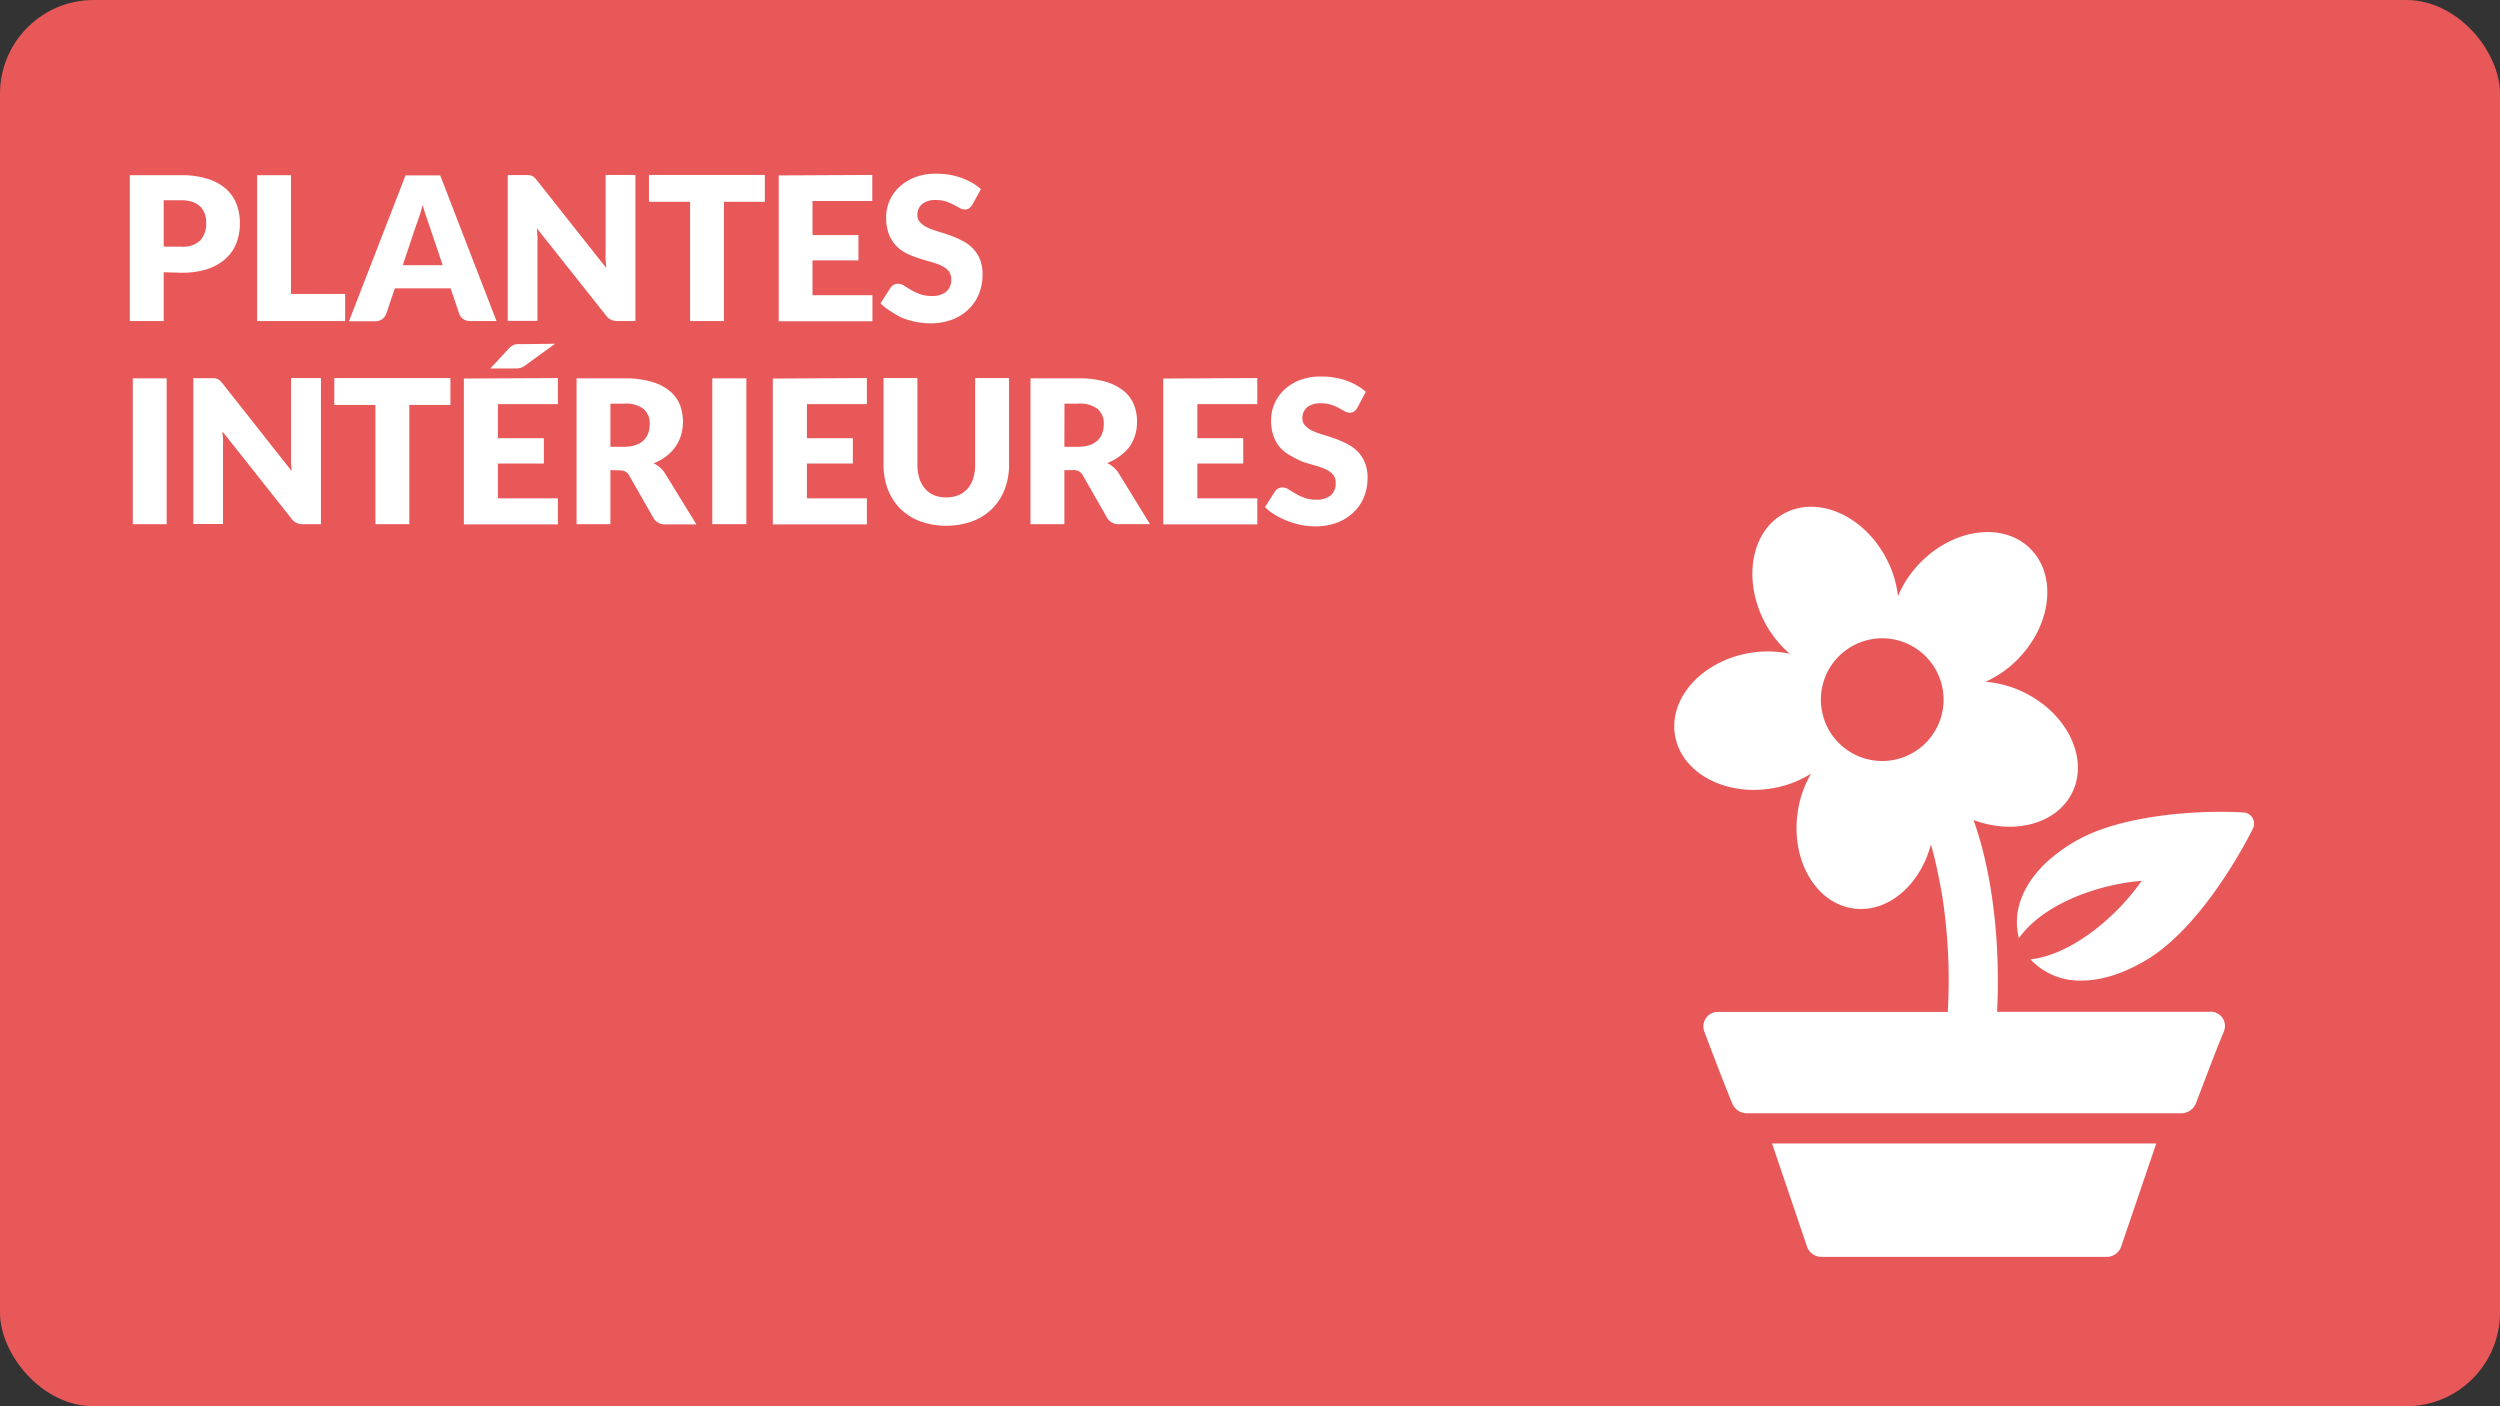 <svg xmlns="http://www.w3.org/2000/svg" viewBox="0 0 480 270"><rect x="0" y="0" width="480" height="270" fill="#333333" stroke="none"/><defs><style>.cls-1{fill:#e85858;}.cls-2{fill:#fff;}</style></defs><title>RDPQ_ICON_Sante_FR-115-100</title><g id="BG"><rect class="cls-1" width="480" height="270" rx="18"/></g><g id="IMAGES"><path class="cls-2" d="M346.94,239.32a2.92,2.92,0,0,0,2.79,2h54.75a2.92,2.92,0,0,0,2.79-2L414,219.55H340.23Zm77.26-45.06H383.44c.6-11.78-.55-25.7-4.52-36.82,7.79,2.93,16,.76,18.95-5.28,3.21-6.53-.93-15.13-9.22-19.2a20.69,20.69,0,0,0-7.44-2.06,20.22,20.22,0,0,0,6.33-4.46c6.43-6.63,7.41-16.11,2.19-21.18s-14.67-3.79-21.1,2.85a20.29,20.29,0,0,0-4.22,6.35,20.25,20.25,0,0,0-2.28-7.31c-4.32-8.17-13-12-19.46-8.63s-8.14,12.78-3.82,21a20.44,20.44,0,0,0,4.8,6,20.67,20.67,0,0,0-7.82-.13c-9.1,1.59-15.47,8.69-14.22,15.85s9.64,11.69,18.74,10.1a20.27,20.27,0,0,0,7.37-2.8,20.31,20.31,0,0,0-2.57,7.46c-1.31,9.15,3.47,17.4,10.67,18.42,6.54.94,12.83-4.41,14.9-12.25l.08.23c1,3.17,2.19,10,2.17,10a105.67,105.67,0,0,1,1,21.89H330a2.79,2.79,0,0,0-2.75,3.83s3.8,10.11,5.3,13.63a3.05,3.05,0,0,0,2.74,2h83.61a3.07,3.07,0,0,0,2.75-2c3.65-9.56,2.79-7.32,4.23-11v0L427,198A2.74,2.74,0,0,0,424.2,194.26ZM373.05,136a11.78,11.78,0,1,1-10-13.33A11.79,11.79,0,0,1,373.05,136ZM430.8,156c-8.65-.54-23.65.45-32.36,5.53-5.34,3.12-8.95,7-10.44,11.23a12.52,12.52,0,0,0-.37,7.36c4.76-6.65,15.29-10.34,23.57-11-4.71,6.78-13.33,14.16-21.35,15.08a12.93,12.93,0,0,0,9.8,4.07c3.78,0,7.88-1.28,12.2-3.8,11.52-6.72,20.36-24.68,20.74-25.45A2.14,2.14,0,0,0,430.8,156Z"/></g><g id="Texte"><path class="cls-2" d="M31.43,52.27v9.37H24.92v-28h9.89a16.19,16.19,0,0,1,5.09.71,9.69,9.69,0,0,1,3.51,1.93,7.53,7.53,0,0,1,2,2.91,10,10,0,0,1,.65,3.62,10.63,10.63,0,0,1-.67,3.85,7.8,7.8,0,0,1-2.06,3,9.58,9.58,0,0,1-3.51,2,16.08,16.08,0,0,1-5,.71Zm0-4.91h3.38a4.76,4.76,0,0,0,3.66-1.22,4.8,4.8,0,0,0,1.12-3.38A5.1,5.1,0,0,0,39.3,41a3.55,3.55,0,0,0-.88-1.36,3.94,3.94,0,0,0-1.48-.88,6.74,6.74,0,0,0-2.13-.31H31.43Z"/><path class="cls-2" d="M55.87,56.44h10.4v5.2H49.37v-28h6.5Z"/><path class="cls-2" d="M95.33,61.64h-5a2.36,2.36,0,0,1-1.4-.39,2.16,2.16,0,0,1-.76-1l-1.65-4.89H75.81l-1.65,4.89a2.19,2.19,0,0,1-.75,1,2.16,2.16,0,0,1-1.37.43H67l10.86-28h6.66Zm-18-10.72H85L82.4,43.24l-.59-1.73c-.22-.66-.44-1.37-.66-2.14-.21.78-.42,1.51-.64,2.17s-.42,1.25-.62,1.74Z"/><path class="cls-2" d="M101.63,33.63a2.1,2.1,0,0,1,.52.15,1.72,1.72,0,0,1,.44.3,4.3,4.3,0,0,1,.48.52l13.32,16.84c0-.54-.09-1.06-.11-1.57s0-1,0-1.43V33.59H122V61.64h-3.38a3.17,3.17,0,0,1-1.27-.23,2.66,2.66,0,0,1-1-.85L103.09,43.85c0,.49.07,1,.1,1.44s0,.91,0,1.32v15H97.49v-28h3.43A6.68,6.68,0,0,1,101.63,33.63Z"/><path class="cls-2" d="M146.85,33.59v5.16H139V61.64h-6.5V38.75h-7.9V33.59Z"/><path class="cls-2" d="M167.48,33.59v5H156v6.54h8.82V50H156v6.68h11.51v5h-18v-28Z"/><path class="cls-2" d="M186.69,39.29a2.33,2.33,0,0,1-.6.69,1.35,1.35,0,0,1-.82.24,2.08,2.08,0,0,1-1-.28l-1.15-.63a9.15,9.15,0,0,0-1.47-.62,5.82,5.82,0,0,0-1.89-.28,4,4,0,0,0-2.72.78,2.64,2.64,0,0,0-.9,2.1,1.94,1.94,0,0,0,.54,1.41,4.65,4.65,0,0,0,1.42,1,14.3,14.3,0,0,0,2,.74c.75.23,1.52.48,2.3.75a20.1,20.1,0,0,1,2.3,1,7.49,7.49,0,0,1,2,1.42,6.75,6.75,0,0,1,1.42,2.11,7.65,7.65,0,0,1,.53,3,9.73,9.73,0,0,1-.67,3.64,8.54,8.54,0,0,1-2,3,9,9,0,0,1-3.16,2,11.82,11.82,0,0,1-4.26.72,13.59,13.59,0,0,1-2.67-.27,15.84,15.84,0,0,1-2.63-.76A16,16,0,0,1,171,59.75a9.53,9.53,0,0,1-1.94-1.5l1.93-3a1.59,1.59,0,0,1,.59-.56,1.73,1.73,0,0,1,.83-.21,2.17,2.17,0,0,1,1.17.37l1.32.81a10.91,10.91,0,0,0,1.71.8,6.21,6.21,0,0,0,2.27.37,4.31,4.31,0,0,0,2.75-.78,2.94,2.94,0,0,0,1-2.47,2.33,2.33,0,0,0-.54-1.6,4.2,4.2,0,0,0-1.41-1,12.43,12.43,0,0,0-2-.71c-.75-.21-1.51-.44-2.29-.69a16.22,16.22,0,0,1-2.3-.92,7.61,7.61,0,0,1-2-1.44,6.91,6.91,0,0,1-1.41-2.24,8.83,8.83,0,0,1-.54-3.3,7.89,7.89,0,0,1,.63-3.08,8,8,0,0,1,1.87-2.67,9.11,9.11,0,0,1,3-1.88,11.15,11.15,0,0,1,4.1-.7,15,15,0,0,1,2.52.2,12.53,12.53,0,0,1,2.32.6,12.35,12.35,0,0,1,2.05.94,9.4,9.4,0,0,1,1.7,1.24Z"/><path class="cls-2" d="M32,100.64H25.5v-28H32Z"/><path class="cls-2" d="M41.26,72.63a2,2,0,0,1,.52.15,1.76,1.76,0,0,1,.44.29,4.2,4.2,0,0,1,.48.52L56,90.44c-.06-.54-.09-1.06-.12-1.57s0-1,0-1.44V72.59h5.74v28.05H58.22a3.2,3.2,0,0,1-1.27-.23,2.66,2.66,0,0,1-1-.85L42.72,82.85c0,.49.07,1,.1,1.44s0,.91,0,1.32v15H37.12v-28h3.43A6.68,6.68,0,0,1,41.26,72.63Z"/><path class="cls-2" d="M86.48,72.59v5.16H78.59v22.89H72.08V77.75H64.19V72.59Z"/><path class="cls-2" d="M107.12,72.59v5H95.6v6.54h8.82V89H95.6v6.68h11.52v5H89.06v-28ZM106.58,66l-5.68,4.12a2.84,2.84,0,0,1-.94.51,4.13,4.13,0,0,1-1.08.12H94.14L97.62,67a3.08,3.08,0,0,1,.5-.47,2.88,2.88,0,0,1,.5-.3,1.89,1.89,0,0,1,.6-.15,5.88,5.88,0,0,1,.77,0Z"/><path class="cls-2" d="M117.2,90.26v10.38h-6.5v-28h9.12a18.6,18.6,0,0,1,5.19.63,9.81,9.81,0,0,1,3.5,1.74,6.63,6.63,0,0,1,2,2.64,9.16,9.16,0,0,1,.25,5.89,7.73,7.73,0,0,1-1.08,2.24,8.61,8.61,0,0,1-1.78,1.84,9.31,9.31,0,0,1-2.41,1.33,6.16,6.16,0,0,1,1.22.81,4.72,4.72,0,0,1,1,1.17l6,9.76h-5.89a2.51,2.51,0,0,1-2.35-1.23l-4.66-8.15a1.9,1.9,0,0,0-.72-.76,2.31,2.31,0,0,0-1.16-.24Zm0-4.48h2.62a6.56,6.56,0,0,0,2.26-.34,4,4,0,0,0,1.53-.93,3.52,3.52,0,0,0,.87-1.4,5.3,5.3,0,0,0,.27-1.72,3.61,3.61,0,0,0-1.21-2.89,5.6,5.6,0,0,0-3.72-1H117.2Z"/><path class="cls-2" d="M143.3,100.64h-6.54v-28h6.54Z"/><path class="cls-2" d="M166.44,72.59v5H154.93v6.54h8.82V89h-8.82v6.68h11.51v5H148.38v-28Z"/><path class="cls-2" d="M181.69,95.5a6,6,0,0,0,2.34-.43,4.94,4.94,0,0,0,1.74-1.24,5.57,5.57,0,0,0,1.09-2,8.59,8.59,0,0,0,.37-2.64V72.59h6.51V89.21a12.92,12.92,0,0,1-.84,4.73,10.65,10.65,0,0,1-2.4,3.72,10.81,10.81,0,0,1-3.79,2.42,15,15,0,0,1-10.07,0,10.81,10.81,0,0,1-3.79-2.42,10.62,10.62,0,0,1-2.39-3.72,13.13,13.13,0,0,1-.82-4.73V72.59h6.5v16.6a8.54,8.54,0,0,0,.38,2.64,5.55,5.55,0,0,0,1.09,2,4.68,4.68,0,0,0,1.74,1.25A5.92,5.92,0,0,0,181.69,95.5Z"/><path class="cls-2" d="M204.36,90.26v10.38h-6.5v-28H207a18.6,18.6,0,0,1,5.19.63,9.81,9.81,0,0,1,3.5,1.74,6.54,6.54,0,0,1,2,2.64,8.56,8.56,0,0,1,.62,3.31,9,9,0,0,1-.36,2.58,8,8,0,0,1-1.09,2.24A8.32,8.32,0,0,1,215,87.57a9.54,9.54,0,0,1-2.42,1.33,6.16,6.16,0,0,1,1.22.81,4.72,4.72,0,0,1,1,1.17l6,9.76h-5.89a2.51,2.51,0,0,1-2.35-1.23l-4.66-8.15a1.9,1.9,0,0,0-.72-.76,2.31,2.31,0,0,0-1.16-.24Zm0-4.48H207a6.52,6.52,0,0,0,2.26-.34,4,4,0,0,0,1.53-.93,3.52,3.52,0,0,0,.87-1.4,5.3,5.3,0,0,0,.27-1.72,3.61,3.61,0,0,0-1.21-2.89,5.6,5.6,0,0,0-3.72-1h-2.62Z"/><path class="cls-2" d="M241.4,72.59v5H229.89v6.54h8.81V89h-8.81v6.68H241.4v5H223.34v-28Z"/><path class="cls-2" d="M260.61,78.29A2.34,2.34,0,0,1,260,79a1.3,1.3,0,0,1-.81.24,2.08,2.08,0,0,1-1-.28l-1.15-.63a10.14,10.14,0,0,0-1.47-.63,6.16,6.16,0,0,0-1.89-.27,4.14,4.14,0,0,0-2.73.77,2.68,2.68,0,0,0-.89,2.11,1.94,1.94,0,0,0,.54,1.41,4.72,4.72,0,0,0,1.41,1,14.79,14.79,0,0,0,2,.74c.76.23,1.52.48,2.31.75a22,22,0,0,1,2.3,1,7.93,7.93,0,0,1,2,1.43,6.73,6.73,0,0,1,1.41,2.11,7.43,7.43,0,0,1,.54,3,9.73,9.73,0,0,1-.67,3.64,8.42,8.42,0,0,1-2,2.95,9.17,9.17,0,0,1-3.15,2,11.87,11.87,0,0,1-4.27.72,13.57,13.57,0,0,1-2.66-.27,15.54,15.54,0,0,1-5-1.93,10.29,10.29,0,0,1-1.94-1.5l1.92-3a1.55,1.55,0,0,1,.6-.56,1.71,1.71,0,0,1,.83-.21,2.14,2.14,0,0,1,1.16.37l1.33.8a10,10,0,0,0,1.7.81,6.3,6.3,0,0,0,2.28.37,4.33,4.33,0,0,0,2.75-.78,3,3,0,0,0,1-2.47,2.33,2.33,0,0,0-.54-1.6,4.2,4.2,0,0,0-1.41-1,12.56,12.56,0,0,0-2-.71c-.74-.21-1.5-.44-2.29-.69A18,18,0,0,1,248,87.6a7.27,7.27,0,0,1-2-1.45,6.6,6.6,0,0,1-1.41-2.23,8.83,8.83,0,0,1-.54-3.3,7.89,7.89,0,0,1,.63-3.08,8.17,8.17,0,0,1,1.87-2.68,9.25,9.25,0,0,1,3-1.87,11.12,11.12,0,0,1,4.1-.7,14.75,14.75,0,0,1,2.51.2A12.6,12.6,0,0,1,260.52,74a9.14,9.14,0,0,1,1.71,1.24Z"/></g></svg>